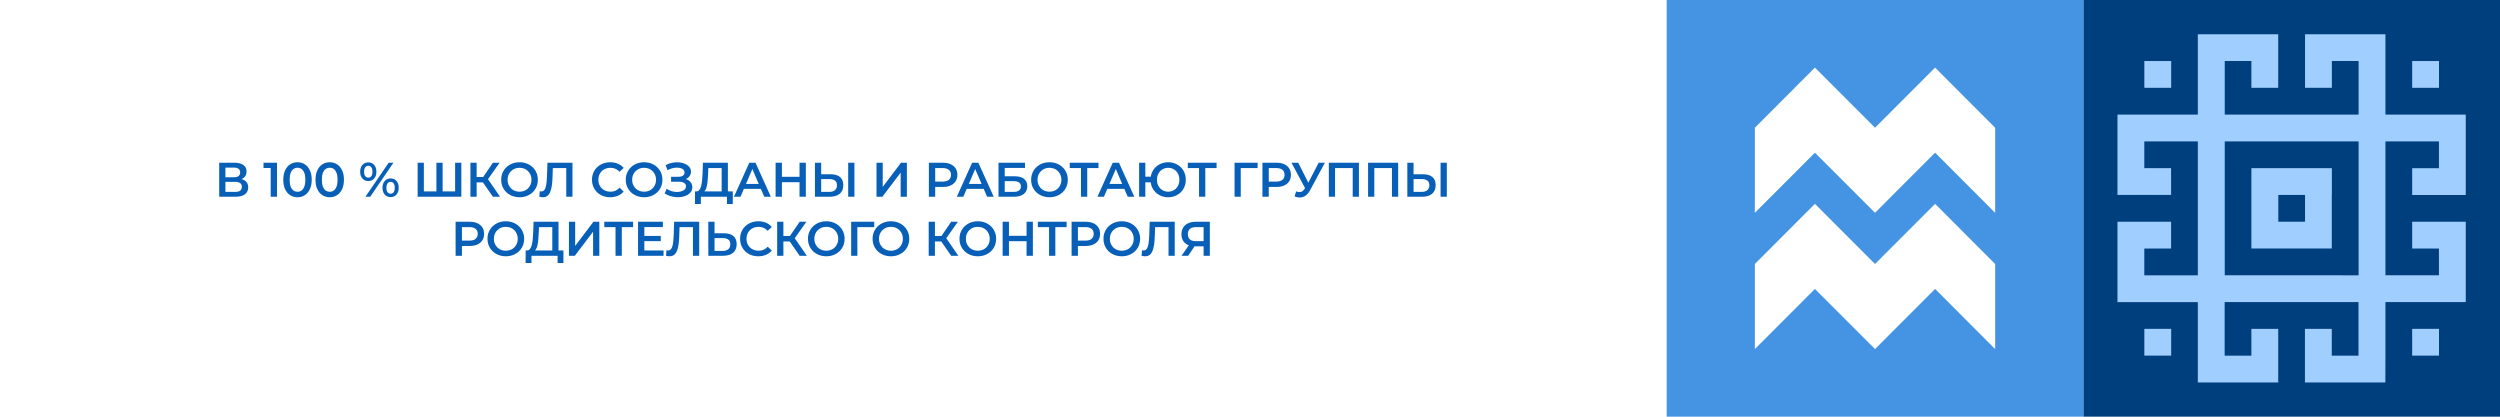 <?xml version="1.0" encoding="UTF-8"?> <svg xmlns="http://www.w3.org/2000/svg" width="2160" height="360" viewBox="0 0 2160 360" fill="none"> <g filter="url(#filter0_b_710_18760)"> <rect width="2160" height="360" fill="white"></rect> </g> <path d="M2160 3.14722e-05L1800 0L1800 360L2160 360L2160 3.14722e-05Z" fill="#003F7E"></path> <path d="M2107.3 52.73L2084.11 52.73L2084.11 75.87L2107.3 75.87L2107.3 52.73Z" fill="#9FCEFF"></path> <path d="M2107.3 284.123L2084.11 284.123L2084.11 307.263L2107.3 307.263L2107.3 284.123Z" fill="#9FCEFF"></path> <path d="M2061.02 307.295L2061.02 260.99L2130.41 260.99L2130.41 191.57L2084.11 191.57L2084.11 214.71L2107.25 214.71L2107.25 237.85L2061.02 237.85L2061.02 122.176L2107.25 122.176L2107.25 145.316L2084.11 145.316L2084.11 168.456L2130.41 168.456L2130.41 99.011L2061.02 99.011L2061.02 29.592L1991.55 29.592L1991.55 75.871L2014.74 75.871L2014.74 52.731L2037.83 52.732L2037.83 99.011L1922.18 99.011L1922.18 52.731L1945.19 52.731L1945.19 75.871L1968.38 75.871L1968.38 29.592L1898.91 29.592L1898.91 99.011L1829.49 99.011L1829.49 168.431L1875.82 168.431L1875.82 145.291L1852.68 145.291L1852.68 122.176L1898.91 122.176L1898.91 237.875L1852.68 237.875L1852.68 214.735L1875.82 214.735L1875.82 191.596L1829.49 191.596L1829.49 261.015L1898.91 261.015L1898.91 330.46L1968.38 330.46L1968.38 284.129L1945.19 284.129L1945.19 307.295L1922.1 307.295L1922.1 260.99L2037.75 260.99L2037.75 307.295L2014.66 307.295L2014.66 284.129L1991.47 284.129L1991.47 330.46L2060.94 330.46L2061.02 307.295ZM2014.74 237.85L1922.18 237.85L1922.18 122.176L2037.83 122.176L2037.83 237.875L2014.74 237.85Z" fill="#9FCEFF"></path> <path d="M2014.74 168.423L2014.74 145.283L1945.19 145.283L1945.19 214.703L2014.66 214.703L2014.66 168.423L2014.74 168.423ZM1968.46 191.563L1968.46 168.423L1991.55 168.423L1991.55 191.563L1968.46 191.563Z" fill="#9FCEFF"></path> <path d="M1875.9 52.73L1852.71 52.73L1852.71 75.87L1875.9 75.87L1875.9 52.73Z" fill="#9FCEFF"></path> <path d="M1875.9 284.123L1852.71 284.123L1852.71 307.263L1875.9 307.263L1875.9 284.123Z" fill="#9FCEFF"></path> <path d="M189.391 170V140.6H202.537C205.841 140.6 208.417 141.258 210.265 142.574C212.113 143.862 213.037 145.724 213.037 148.16C213.037 150.568 212.155 152.43 210.391 153.746C208.627 155.034 206.303 155.678 203.419 155.678L204.175 154.166C207.451 154.166 209.985 154.824 211.777 156.14C213.569 157.456 214.465 159.36 214.465 161.852C214.465 164.4 213.527 166.402 211.651 167.858C209.775 169.286 207.003 170 203.335 170H189.391ZM194.767 165.8H203.167C205.071 165.8 206.513 165.45 207.493 164.75C208.473 164.022 208.963 162.916 208.963 161.432C208.963 159.948 208.473 158.87 207.493 158.198C206.513 157.498 205.071 157.148 203.167 157.148H194.767V165.8ZM194.767 153.158H202.075C203.839 153.158 205.183 152.808 206.107 152.108C207.031 151.38 207.493 150.344 207.493 149C207.493 147.6 207.031 146.55 206.107 145.85C205.183 145.15 203.839 144.8 202.075 144.8H194.767V153.158ZM233.888 170V142.7L236.282 145.178H227.672V140.6H239.348V170H233.888ZM257.024 170.42C254.7 170.42 252.6 169.832 250.724 168.656C248.876 167.48 247.42 165.772 246.356 163.532C245.292 161.264 244.76 158.52 244.76 155.3C244.76 152.08 245.292 149.35 246.356 147.11C247.42 144.842 248.876 143.12 250.724 141.944C252.6 140.768 254.7 140.18 257.024 140.18C259.376 140.18 261.476 140.768 263.324 141.944C265.172 143.12 266.628 144.842 267.692 147.11C268.784 149.35 269.33 152.08 269.33 155.3C269.33 158.52 268.784 161.264 267.692 163.532C266.628 165.772 265.172 167.48 263.324 168.656C261.476 169.832 259.376 170.42 257.024 170.42ZM257.024 165.674C258.396 165.674 259.586 165.31 260.594 164.582C261.602 163.826 262.386 162.678 262.946 161.138C263.534 159.598 263.828 157.652 263.828 155.3C263.828 152.92 263.534 150.974 262.946 149.462C262.386 147.922 261.602 146.788 260.594 146.06C259.586 145.304 258.396 144.926 257.024 144.926C255.708 144.926 254.532 145.304 253.496 146.06C252.488 146.788 251.69 147.922 251.102 149.462C250.542 150.974 250.262 152.92 250.262 155.3C250.262 157.652 250.542 159.598 251.102 161.138C251.69 162.678 252.488 163.826 253.496 164.582C254.532 165.31 255.708 165.674 257.024 165.674ZM284.864 170.42C282.54 170.42 280.44 169.832 278.564 168.656C276.716 167.48 275.26 165.772 274.196 163.532C273.132 161.264 272.6 158.52 272.6 155.3C272.6 152.08 273.132 149.35 274.196 147.11C275.26 144.842 276.716 143.12 278.564 141.944C280.44 140.768 282.54 140.18 284.864 140.18C287.216 140.18 289.316 140.768 291.164 141.944C293.012 143.12 294.468 144.842 295.532 147.11C296.624 149.35 297.17 152.08 297.17 155.3C297.17 158.52 296.624 161.264 295.532 163.532C294.468 165.772 293.012 167.48 291.164 168.656C289.316 169.832 287.216 170.42 284.864 170.42ZM284.864 165.674C286.236 165.674 287.426 165.31 288.434 164.582C289.442 163.826 290.226 162.678 290.786 161.138C291.374 159.598 291.668 157.652 291.668 155.3C291.668 152.92 291.374 150.974 290.786 149.462C290.226 147.922 289.442 146.788 288.434 146.06C287.426 145.304 286.236 144.926 284.864 144.926C283.548 144.926 282.372 145.304 281.336 146.06C280.328 146.788 279.53 147.922 278.942 149.462C278.382 150.974 278.102 152.92 278.102 155.3C278.102 157.652 278.382 159.598 278.942 161.138C279.53 162.678 280.328 163.826 281.336 164.582C282.372 165.31 283.548 165.674 284.864 165.674ZM315.743 170L335.819 140.6H339.935L319.859 170H315.743ZM318.179 156.434C316.807 156.434 315.589 156.098 314.525 155.426C313.461 154.754 312.635 153.816 312.047 152.612C311.459 151.408 311.165 149.994 311.165 148.37C311.165 146.746 311.459 145.332 312.047 144.128C312.635 142.924 313.461 141.986 314.525 141.314C315.589 140.642 316.807 140.306 318.179 140.306C319.607 140.306 320.839 140.642 321.875 141.314C322.939 141.986 323.765 142.924 324.353 144.128C324.941 145.332 325.235 146.746 325.235 148.37C325.235 149.994 324.941 151.408 324.353 152.612C323.765 153.816 322.939 154.754 321.875 155.426C320.839 156.098 319.607 156.434 318.179 156.434ZM318.221 153.494C319.341 153.494 320.209 153.06 320.825 152.192C321.469 151.296 321.791 150.022 321.791 148.37C321.791 146.718 321.469 145.458 320.825 144.59C320.209 143.694 319.341 143.246 318.221 143.246C317.101 143.246 316.205 143.694 315.533 144.59C314.889 145.486 314.567 146.746 314.567 148.37C314.567 149.994 314.889 151.254 315.533 152.15C316.205 153.046 317.101 153.494 318.221 153.494ZM337.457 170.294C336.085 170.294 334.867 169.958 333.803 169.286C332.739 168.614 331.913 167.676 331.325 166.472C330.737 165.268 330.443 163.854 330.443 162.23C330.443 160.606 330.737 159.192 331.325 157.988C331.913 156.784 332.739 155.846 333.803 155.174C334.867 154.502 336.085 154.166 337.457 154.166C338.885 154.166 340.117 154.502 341.153 155.174C342.217 155.846 343.043 156.784 343.631 157.988C344.219 159.192 344.513 160.606 344.513 162.23C344.513 163.854 344.219 165.268 343.631 166.472C343.043 167.676 342.217 168.614 341.153 169.286C340.117 169.958 338.885 170.294 337.457 170.294ZM337.457 167.354C338.577 167.354 339.459 166.906 340.103 166.01C340.747 165.114 341.069 163.854 341.069 162.23C341.069 160.606 340.747 159.346 340.103 158.45C339.459 157.554 338.577 157.106 337.457 157.106C336.365 157.106 335.483 157.554 334.811 158.45C334.167 159.318 333.845 160.578 333.845 162.23C333.845 163.882 334.167 165.156 334.811 166.052C335.483 166.92 336.365 167.354 337.457 167.354ZM378.27 165.38L377.052 166.724V140.6H382.428V166.724L381.126 165.38H394.524L393.222 166.724V140.6H398.598V170H360.84V140.6H366.216V166.724L364.956 165.38H378.27ZM425.884 170L415.93 155.678L420.34 152.948L432.058 170H425.884ZM406.438 170V140.6H411.814V170H406.438ZM410.176 157.61V152.906H420.088V157.61H410.176ZM420.844 155.93L415.846 155.258L425.884 140.6H431.68L420.844 155.93ZM448.912 170.42C446.616 170.42 444.502 170.042 442.57 169.286C440.638 168.53 438.958 167.48 437.53 166.136C436.102 164.764 434.996 163.168 434.212 161.348C433.428 159.5 433.036 157.484 433.036 155.3C433.036 153.116 433.428 151.114 434.212 149.294C434.996 147.446 436.102 145.85 437.53 144.506C438.958 143.134 440.638 142.07 442.57 141.314C444.502 140.558 446.602 140.18 448.87 140.18C451.166 140.18 453.266 140.558 455.17 141.314C457.102 142.07 458.782 143.134 460.21 144.506C461.638 145.85 462.744 147.446 463.528 149.294C464.312 151.114 464.704 153.116 464.704 155.3C464.704 157.484 464.312 159.5 463.528 161.348C462.744 163.196 461.638 164.792 460.21 166.136C458.782 167.48 457.102 168.53 455.17 169.286C453.266 170.042 451.18 170.42 448.912 170.42ZM448.87 165.632C450.354 165.632 451.726 165.38 452.986 164.876C454.246 164.372 455.338 163.658 456.262 162.734C457.186 161.782 457.9 160.69 458.404 159.458C458.936 158.198 459.202 156.812 459.202 155.3C459.202 153.788 458.936 152.416 458.404 151.184C457.9 149.924 457.186 148.832 456.262 147.908C455.338 146.956 454.246 146.228 452.986 145.724C451.726 145.22 450.354 144.968 448.87 144.968C447.386 144.968 446.014 145.22 444.754 145.724C443.522 146.228 442.43 146.956 441.478 147.908C440.554 148.832 439.826 149.924 439.294 151.184C438.79 152.416 438.538 153.788 438.538 155.3C438.538 156.784 438.79 158.156 439.294 159.416C439.826 160.676 440.554 161.782 441.478 162.734C442.402 163.658 443.494 164.372 444.754 164.876C446.014 165.38 447.386 165.632 448.87 165.632ZM468.954 170.42C468.478 170.42 468.002 170.378 467.526 170.294C467.05 170.21 466.532 170.112 465.972 170L466.35 165.254C466.742 165.366 467.162 165.422 467.61 165.422C468.786 165.422 469.724 164.946 470.424 163.994C471.124 163.014 471.628 161.586 471.936 159.71C472.244 157.834 472.454 155.524 472.566 152.78L472.986 140.6H494.616V170H489.24V143.876L490.5 145.22H476.514L477.69 143.834L477.396 152.57C477.312 155.482 477.116 158.044 476.808 160.256C476.5 162.468 476.024 164.33 475.38 165.842C474.764 167.326 473.938 168.46 472.902 169.244C471.866 170.028 470.55 170.42 468.954 170.42ZM527.179 170.42C524.939 170.42 522.853 170.056 520.921 169.328C519.017 168.572 517.351 167.522 515.923 166.178C514.523 164.806 513.431 163.196 512.647 161.348C511.863 159.5 511.471 157.484 511.471 155.3C511.471 153.116 511.863 151.1 512.647 149.252C513.431 147.404 514.537 145.808 515.965 144.464C517.393 143.092 519.059 142.042 520.963 141.314C522.867 140.558 524.953 140.18 527.221 140.18C529.629 140.18 531.827 140.6 533.815 141.44C535.803 142.252 537.483 143.47 538.855 145.094L535.327 148.412C534.263 147.264 533.073 146.41 531.757 145.85C530.441 145.262 529.013 144.968 527.473 144.968C525.933 144.968 524.519 145.22 523.231 145.724C521.971 146.228 520.865 146.942 519.913 147.866C518.989 148.79 518.261 149.882 517.729 151.142C517.225 152.402 516.973 153.788 516.973 155.3C516.973 156.812 517.225 158.198 517.729 159.458C518.261 160.718 518.989 161.81 519.913 162.734C520.865 163.658 521.971 164.372 523.231 164.876C524.519 165.38 525.933 165.632 527.473 165.632C529.013 165.632 530.441 165.352 531.757 164.792C533.073 164.204 534.263 163.322 535.327 162.146L538.855 165.506C537.483 167.102 535.803 168.32 533.815 169.16C531.827 170 529.615 170.42 527.179 170.42ZM556.539 170.42C554.243 170.42 552.129 170.042 550.197 169.286C548.265 168.53 546.585 167.48 545.157 166.136C543.729 164.764 542.623 163.168 541.839 161.348C541.055 159.5 540.663 157.484 540.663 155.3C540.663 153.116 541.055 151.114 541.839 149.294C542.623 147.446 543.729 145.85 545.157 144.506C546.585 143.134 548.265 142.07 550.197 141.314C552.129 140.558 554.229 140.18 556.497 140.18C558.793 140.18 560.893 140.558 562.797 141.314C564.729 142.07 566.409 143.134 567.837 144.506C569.265 145.85 570.371 147.446 571.155 149.294C571.939 151.114 572.331 153.116 572.331 155.3C572.331 157.484 571.939 159.5 571.155 161.348C570.371 163.196 569.265 164.792 567.837 166.136C566.409 167.48 564.729 168.53 562.797 169.286C560.893 170.042 558.807 170.42 556.539 170.42ZM556.497 165.632C557.981 165.632 559.353 165.38 560.613 164.876C561.873 164.372 562.965 163.658 563.889 162.734C564.813 161.782 565.527 160.69 566.031 159.458C566.563 158.198 566.829 156.812 566.829 155.3C566.829 153.788 566.563 152.416 566.031 151.184C565.527 149.924 564.813 148.832 563.889 147.908C562.965 146.956 561.873 146.228 560.613 145.724C559.353 145.22 557.981 144.968 556.497 144.968C555.013 144.968 553.641 145.22 552.381 145.724C551.149 146.228 550.057 146.956 549.105 147.908C548.181 148.832 547.453 149.924 546.921 151.184C546.417 152.416 546.165 153.788 546.165 155.3C546.165 156.784 546.417 158.156 546.921 159.416C547.453 160.676 548.181 161.782 549.105 162.734C550.029 163.658 551.121 164.372 552.381 164.876C553.641 165.38 555.013 165.632 556.497 165.632ZM574.229 167.102L575.993 163.112C577.253 163.98 578.625 164.652 580.109 165.128C581.621 165.576 583.119 165.814 584.603 165.842C586.087 165.87 587.431 165.702 588.635 165.338C589.867 164.974 590.847 164.428 591.575 163.7C592.303 162.972 592.667 162.062 592.667 160.97C592.667 159.654 592.121 158.674 591.029 158.03C589.965 157.358 588.509 157.022 586.661 157.022H579.815V152.738H586.241C587.893 152.738 589.167 152.402 590.063 151.73C590.987 151.058 591.449 150.148 591.449 149C591.449 148.048 591.141 147.264 590.525 146.648C589.937 146.032 589.125 145.57 588.089 145.262C587.081 144.954 585.933 144.814 584.645 144.842C583.385 144.842 582.069 145.038 580.697 145.43C579.325 145.794 578.023 146.34 576.791 147.068L575.069 142.658C576.917 141.678 578.849 140.992 580.865 140.6C582.909 140.208 584.883 140.096 586.787 140.264C588.691 140.432 590.399 140.866 591.911 141.566C593.451 142.266 594.683 143.19 595.607 144.338C596.531 145.458 596.993 146.788 596.993 148.328C596.993 149.728 596.615 150.974 595.859 152.066C595.131 153.13 594.123 153.956 592.835 154.544C591.547 155.132 590.049 155.426 588.341 155.426L588.551 154.082C590.483 154.082 592.163 154.418 593.591 155.09C595.047 155.734 596.167 156.63 596.951 157.778C597.763 158.926 598.169 160.256 598.169 161.768C598.169 163.196 597.805 164.47 597.077 165.59C596.349 166.682 595.355 167.606 594.095 168.362C592.835 169.09 591.393 169.636 589.769 170C588.145 170.336 586.437 170.462 584.645 170.378C582.853 170.294 581.061 169.986 579.269 169.454C577.505 168.922 575.825 168.138 574.229 167.102ZM623.512 167.48V145.22H612.004L611.794 150.428C611.71 152.388 611.584 154.25 611.416 156.014C611.276 157.75 611.038 159.332 610.702 160.76C610.394 162.188 609.96 163.378 609.4 164.33C608.84 165.282 608.154 165.912 607.342 166.22L601.462 165.38C602.526 165.436 603.394 165.072 604.066 164.288C604.766 163.504 605.312 162.412 605.704 161.012C606.096 159.612 606.39 157.974 606.586 156.098C606.782 154.194 606.922 152.136 607.006 149.924L607.342 140.6H628.888V167.48H623.512ZM600.454 176.258L600.496 165.38H633.13V176.258H628.09V170H605.536V176.258H600.454ZM634.154 170L647.384 140.6H652.76L666.032 170H660.32L648.938 143.498H651.122L639.782 170H634.154ZM640.244 163.196L641.714 158.912H657.59L659.06 163.196H640.244ZM690.785 140.6H696.245V170H690.785V140.6ZM675.581 170H670.121V140.6H675.581V170ZM691.205 157.4H675.119V152.738H691.205V157.4ZM717.638 150.554C721.138 150.554 723.84 151.338 725.744 152.906C727.648 154.474 728.6 156.826 728.6 159.962C728.6 163.266 727.55 165.772 725.45 167.48C723.378 169.16 720.48 170 716.756 170H704.114V140.6H709.49V150.554H717.638ZM716.504 165.8C718.604 165.8 720.228 165.31 721.376 164.33C722.552 163.35 723.14 161.922 723.14 160.046C723.14 158.198 722.566 156.854 721.418 156.014C720.27 155.146 718.632 154.712 716.504 154.712H709.49V165.8H716.504ZM732.842 170V140.6H738.218V170H732.842ZM757.292 170V140.6H762.668V161.474L778.46 140.6H783.542V170H778.166V149.168L762.374 170H757.292ZM802.552 170V140.6H814.648C817.252 140.6 819.478 141.02 821.326 141.86C823.202 142.7 824.644 143.904 825.652 145.472C826.66 147.04 827.164 148.902 827.164 151.058C827.164 153.214 826.66 155.076 825.652 156.644C824.644 158.212 823.202 159.416 821.326 160.256C819.478 161.096 817.252 161.516 814.648 161.516H805.576L808.012 158.954V170H802.552ZM808.012 159.542L805.576 156.896H814.396C816.804 156.896 818.61 156.392 819.814 155.384C821.046 154.348 821.662 152.906 821.662 151.058C821.662 149.182 821.046 147.74 819.814 146.732C818.61 145.724 816.804 145.22 814.396 145.22H805.576L808.012 142.532V159.542ZM826.695 170L839.925 140.6H845.301L858.573 170H852.861L841.479 143.498H843.663L832.323 170H826.695ZM832.785 163.196L834.255 158.912H850.131L851.601 163.196H832.785ZM862.703 170V140.6H885.593V145.094H868.079V152.318H876.773C880.301 152.318 882.975 153.06 884.795 154.544C886.643 156 887.567 158.128 887.567 160.928C887.567 163.812 886.545 166.052 884.501 167.648C882.485 169.216 879.629 170 875.933 170H862.703ZM868.079 165.8H875.639C877.739 165.8 879.335 165.394 880.427 164.582C881.519 163.77 882.065 162.594 882.065 161.054C882.065 158.03 879.923 156.518 875.639 156.518H868.079V165.8ZM906.776 170.42C904.48 170.42 902.366 170.042 900.434 169.286C898.502 168.53 896.822 167.48 895.394 166.136C893.966 164.764 892.86 163.168 892.076 161.348C891.292 159.5 890.9 157.484 890.9 155.3C890.9 153.116 891.292 151.114 892.076 149.294C892.86 147.446 893.966 145.85 895.394 144.506C896.822 143.134 898.502 142.07 900.434 141.314C902.366 140.558 904.466 140.18 906.734 140.18C909.03 140.18 911.13 140.558 913.034 141.314C914.966 142.07 916.646 143.134 918.074 144.506C919.502 145.85 920.608 147.446 921.392 149.294C922.176 151.114 922.568 153.116 922.568 155.3C922.568 157.484 922.176 159.5 921.392 161.348C920.608 163.196 919.502 164.792 918.074 166.136C916.646 167.48 914.966 168.53 913.034 169.286C911.13 170.042 909.044 170.42 906.776 170.42ZM906.734 165.632C908.218 165.632 909.59 165.38 910.85 164.876C912.11 164.372 913.202 163.658 914.126 162.734C915.05 161.782 915.764 160.69 916.268 159.458C916.8 158.198 917.066 156.812 917.066 155.3C917.066 153.788 916.8 152.416 916.268 151.184C915.764 149.924 915.05 148.832 914.126 147.908C913.202 146.956 912.11 146.228 910.85 145.724C909.59 145.22 908.218 144.968 906.734 144.968C905.25 144.968 903.878 145.22 902.618 145.724C901.386 146.228 900.294 146.956 899.342 147.908C898.418 148.832 897.69 149.924 897.158 151.184C896.654 152.416 896.402 153.788 896.402 155.3C896.402 156.784 896.654 158.156 897.158 159.416C897.69 160.676 898.418 161.782 899.342 162.734C900.266 163.658 901.358 164.372 902.618 164.876C903.878 165.38 905.25 165.632 906.734 165.632ZM933.949 170V143.876L935.251 145.22H924.247V140.6H949.111V145.22H938.107L939.367 143.876V170H933.949ZM948.185 170L961.415 140.6H966.791L980.063 170H974.351L962.969 143.498H965.153L953.813 170H948.185ZM954.275 163.196L955.745 158.912H971.621L973.091 163.196H954.275ZM984.193 170V140.6H989.569V152.654H997.171V157.526H989.569V170H984.193ZM1009.31 170.42C1007.13 170.42 1005.11 170.042 1003.26 169.286C1001.41 168.53 999.803 167.48 998.431 166.136C997.059 164.792 995.981 163.196 995.197 161.348C994.441 159.5 994.063 157.484 994.063 155.3C994.063 153.116 994.441 151.1 995.197 149.252C995.981 147.404 997.059 145.808 998.431 144.464C999.803 143.12 1001.41 142.07 1003.26 141.314C1005.11 140.558 1007.13 140.18 1009.31 140.18C1011.47 140.18 1013.47 140.558 1015.32 141.314C1017.19 142.07 1018.82 143.12 1020.19 144.464C1021.56 145.808 1022.62 147.404 1023.38 149.252C1024.14 151.1 1024.51 153.116 1024.51 155.3C1024.51 157.484 1024.14 159.5 1023.38 161.348C1022.62 163.196 1021.56 164.792 1020.19 166.136C1018.82 167.48 1017.19 168.53 1015.32 169.286C1013.47 170.042 1011.47 170.42 1009.31 170.42ZM1009.31 165.632C1010.68 165.632 1011.96 165.38 1013.13 164.876C1014.34 164.372 1015.37 163.658 1016.24 162.734C1017.11 161.81 1017.78 160.732 1018.26 159.5C1018.76 158.24 1019.01 156.84 1019.01 155.3C1019.01 153.76 1018.76 152.374 1018.26 151.142C1017.78 149.882 1017.11 148.79 1016.24 147.866C1015.37 146.942 1014.34 146.228 1013.13 145.724C1011.96 145.22 1010.68 144.968 1009.31 144.968C1007.94 144.968 1006.66 145.22 1005.49 145.724C1004.31 146.228 1003.28 146.942 1002.38 147.866C1001.51 148.79 1000.83 149.882 1000.32 151.142C999.845 152.374 999.607 153.76 999.607 155.3C999.607 156.84 999.845 158.24 1000.32 159.5C1000.83 160.732 1001.51 161.81 1002.38 162.734C1003.28 163.658 1004.31 164.372 1005.49 164.876C1006.66 165.38 1007.94 165.632 1009.31 165.632ZM1035.97 170V143.876L1037.27 145.22H1026.26V140.6H1051.13V145.22H1040.12L1041.38 143.876V170H1035.97ZM1066.65 170V140.6H1086.6L1086.55 145.22H1070.72L1071.98 143.918L1072.02 170H1066.65ZM1090.75 170V140.6H1102.85C1105.45 140.6 1107.68 141.02 1109.53 141.86C1111.4 142.7 1112.84 143.904 1113.85 145.472C1114.86 147.04 1115.36 148.902 1115.36 151.058C1115.36 153.214 1114.86 155.076 1113.85 156.644C1112.84 158.212 1111.4 159.416 1109.53 160.256C1107.68 161.096 1105.45 161.516 1102.85 161.516H1093.78L1096.21 158.954V170H1090.75ZM1096.21 159.542L1093.78 156.896H1102.6C1105 156.896 1106.81 156.392 1108.01 155.384C1109.25 154.348 1109.86 152.906 1109.86 151.058C1109.86 149.182 1109.25 147.74 1108.01 146.732C1106.81 145.724 1105 145.22 1102.6 145.22H1093.78L1096.21 142.532V159.542ZM1119.87 165.38C1121.41 165.912 1122.77 166.052 1123.95 165.8C1125.12 165.548 1126.17 164.694 1127.1 163.238L1128.53 161.012L1129.07 160.424L1139.32 140.6H1144.7L1131.93 164.33C1130.89 166.318 1129.66 167.83 1128.23 168.866C1126.8 169.902 1125.26 170.476 1123.61 170.588C1121.99 170.728 1120.29 170.42 1118.53 169.664L1119.87 165.38ZM1128.95 165.128L1115.84 140.6H1121.68L1131.93 160.928L1128.95 165.128ZM1148.11 170V140.6H1174.11V170H1168.74V143.876L1170 145.22H1152.23L1153.49 143.876V170H1148.11ZM1182.02 170V140.6H1208.02V170H1202.65V143.876L1203.91 145.22H1186.14L1187.4 143.876V170H1182.02ZM1229.46 150.554C1232.96 150.554 1235.66 151.338 1237.56 152.906C1239.47 154.474 1240.42 156.826 1240.42 159.962C1240.42 163.266 1239.37 165.772 1237.27 167.48C1235.2 169.16 1232.3 170 1228.58 170H1215.93V140.6H1221.31V150.554H1229.46ZM1228.32 165.8C1230.42 165.8 1232.05 165.31 1233.2 164.33C1234.37 163.35 1234.96 161.922 1234.96 160.046C1234.96 158.198 1234.39 156.854 1233.24 156.014C1232.09 155.146 1230.45 154.712 1228.32 154.712H1221.31V165.8H1228.32ZM1244.66 170V140.6H1250.04V170H1244.66ZM393.646 221V191.6H405.742C408.346 191.6 410.572 192.02 412.42 192.86C414.296 193.7 415.738 194.904 416.746 196.472C417.754 198.04 418.258 199.902 418.258 202.058C418.258 204.214 417.754 206.076 416.746 207.644C415.738 209.212 414.296 210.416 412.42 211.256C410.572 212.096 408.346 212.516 405.742 212.516H396.67L399.106 209.954V221H393.646ZM399.106 210.542L396.67 207.896H405.49C407.898 207.896 409.704 207.392 410.908 206.384C412.14 205.348 412.756 203.906 412.756 202.058C412.756 200.182 412.14 198.74 410.908 197.732C409.704 196.724 407.898 196.22 405.49 196.22H396.67L399.106 193.532V210.542ZM437.064 221.42C434.768 221.42 432.654 221.042 430.722 220.286C428.79 219.53 427.11 218.48 425.682 217.136C424.254 215.764 423.148 214.168 422.364 212.348C421.58 210.5 421.188 208.484 421.188 206.3C421.188 204.116 421.58 202.114 422.364 200.294C423.148 198.446 424.254 196.85 425.682 195.506C427.11 194.134 428.79 193.07 430.722 192.314C432.654 191.558 434.754 191.18 437.022 191.18C439.318 191.18 441.418 191.558 443.322 192.314C445.254 193.07 446.934 194.134 448.362 195.506C449.79 196.85 450.896 198.446 451.68 200.294C452.464 202.114 452.856 204.116 452.856 206.3C452.856 208.484 452.464 210.5 451.68 212.348C450.896 214.196 449.79 215.792 448.362 217.136C446.934 218.48 445.254 219.53 443.322 220.286C441.418 221.042 439.332 221.42 437.064 221.42ZM437.022 216.632C438.506 216.632 439.878 216.38 441.138 215.876C442.398 215.372 443.49 214.658 444.414 213.734C445.338 212.782 446.052 211.69 446.556 210.458C447.088 209.198 447.354 207.812 447.354 206.3C447.354 204.788 447.088 203.416 446.556 202.184C446.052 200.924 445.338 199.832 444.414 198.908C443.49 197.956 442.398 197.228 441.138 196.724C439.878 196.22 438.506 195.968 437.022 195.968C435.538 195.968 434.166 196.22 432.906 196.724C431.674 197.228 430.582 197.956 429.63 198.908C428.706 199.832 427.978 200.924 427.446 202.184C426.942 203.416 426.69 204.788 426.69 206.3C426.69 207.784 426.942 209.156 427.446 210.416C427.978 211.676 428.706 212.782 429.63 213.734C430.554 214.658 431.646 215.372 432.906 215.876C434.166 216.38 435.538 216.632 437.022 216.632ZM477.182 218.48V196.22H465.674L465.464 201.428C465.38 203.388 465.254 205.25 465.086 207.014C464.946 208.75 464.708 210.332 464.372 211.76C464.064 213.188 463.63 214.378 463.07 215.33C462.51 216.282 461.824 216.912 461.012 217.22L455.132 216.38C456.196 216.436 457.064 216.072 457.736 215.288C458.436 214.504 458.982 213.412 459.374 212.012C459.766 210.612 460.06 208.974 460.256 207.098C460.452 205.194 460.592 203.136 460.676 200.924L461.012 191.6H482.558V218.48H477.182ZM454.124 227.258L454.166 216.38H486.8V227.258H481.76V221H459.206V227.258H454.124ZM491.563 221V191.6H496.939V212.474L512.731 191.6H517.813V221H512.437V200.168L496.645 221H491.563ZM531.81 221V194.876L533.112 196.22H522.108V191.6H546.972V196.22H535.968L537.228 194.876V221H531.81ZM556.301 203.822H570.917V208.316H556.301V203.822ZM556.721 216.422H573.311V221H551.261V191.6H572.723V196.178H556.721V216.422ZM578.432 221.42C577.956 221.42 577.48 221.378 577.004 221.294C576.528 221.21 576.01 221.112 575.45 221L575.828 216.254C576.22 216.366 576.64 216.422 577.088 216.422C578.264 216.422 579.202 215.946 579.902 214.994C580.602 214.014 581.106 212.586 581.414 210.71C581.722 208.834 581.932 206.524 582.044 203.78L582.464 191.6H604.094V221H598.718V194.876L599.978 196.22H585.992L587.168 194.834L586.874 203.57C586.79 206.482 586.594 209.044 586.286 211.256C585.978 213.468 585.502 215.33 584.858 216.842C584.242 218.326 583.416 219.46 582.38 220.244C581.344 221.028 580.028 221.42 578.432 221.42ZM625.51 201.554C629.01 201.554 631.712 202.338 633.616 203.906C635.52 205.474 636.472 207.826 636.472 210.962C636.472 214.266 635.422 216.772 633.322 218.48C631.25 220.16 628.352 221 624.628 221H611.986V191.6H617.362V201.554H625.51ZM624.376 216.8C626.476 216.8 628.1 216.31 629.248 215.33C630.424 214.35 631.012 212.922 631.012 211.046C631.012 209.198 630.438 207.854 629.29 207.014C628.142 206.146 626.504 205.712 624.376 205.712H617.362V216.8H624.376ZM655.154 221.42C652.914 221.42 650.828 221.056 648.896 220.328C646.992 219.572 645.326 218.522 643.898 217.178C642.498 215.806 641.406 214.196 640.622 212.348C639.838 210.5 639.446 208.484 639.446 206.3C639.446 204.116 639.838 202.1 640.622 200.252C641.406 198.404 642.512 196.808 643.94 195.464C645.368 194.092 647.034 193.042 648.938 192.314C650.842 191.558 652.928 191.18 655.196 191.18C657.604 191.18 659.802 191.6 661.79 192.44C663.778 193.252 665.458 194.47 666.83 196.094L663.302 199.412C662.238 198.264 661.048 197.41 659.732 196.85C658.416 196.262 656.988 195.968 655.448 195.968C653.908 195.968 652.494 196.22 651.206 196.724C649.946 197.228 648.84 197.942 647.888 198.866C646.964 199.79 646.236 200.882 645.704 202.142C645.2 203.402 644.948 204.788 644.948 206.3C644.948 207.812 645.2 209.198 645.704 210.458C646.236 211.718 646.964 212.81 647.888 213.734C648.84 214.658 649.946 215.372 651.206 215.876C652.494 216.38 653.908 216.632 655.448 216.632C656.988 216.632 658.416 216.352 659.732 215.792C661.048 215.204 662.238 214.322 663.302 213.146L666.83 216.506C665.458 218.102 663.778 219.32 661.79 220.16C659.802 221 657.59 221.42 655.154 221.42ZM690.925 221L680.971 206.678L685.381 203.948L697.099 221H690.925ZM671.479 221V191.6H676.855V221H671.479ZM675.217 208.61V203.906H685.129V208.61H675.217ZM685.885 206.93L680.887 206.258L690.925 191.6H696.721L685.885 206.93ZM713.954 221.42C711.658 221.42 709.544 221.042 707.612 220.286C705.68 219.53 704 218.48 702.572 217.136C701.144 215.764 700.038 214.168 699.254 212.348C698.47 210.5 698.078 208.484 698.078 206.3C698.078 204.116 698.47 202.114 699.254 200.294C700.038 198.446 701.144 196.85 702.572 195.506C704 194.134 705.68 193.07 707.612 192.314C709.544 191.558 711.644 191.18 713.912 191.18C716.208 191.18 718.308 191.558 720.212 192.314C722.144 193.07 723.824 194.134 725.252 195.506C726.68 196.85 727.786 198.446 728.57 200.294C729.354 202.114 729.746 204.116 729.746 206.3C729.746 208.484 729.354 210.5 728.57 212.348C727.786 214.196 726.68 215.792 725.252 217.136C723.824 218.48 722.144 219.53 720.212 220.286C718.308 221.042 716.222 221.42 713.954 221.42ZM713.912 216.632C715.396 216.632 716.768 216.38 718.028 215.876C719.288 215.372 720.38 214.658 721.304 213.734C722.228 212.782 722.942 211.69 723.446 210.458C723.978 209.198 724.244 207.812 724.244 206.3C724.244 204.788 723.978 203.416 723.446 202.184C722.942 200.924 722.228 199.832 721.304 198.908C720.38 197.956 719.288 197.228 718.028 196.724C716.768 196.22 715.396 195.968 713.912 195.968C712.428 195.968 711.056 196.22 709.796 196.724C708.564 197.228 707.472 197.956 706.52 198.908C705.596 199.832 704.868 200.924 704.336 202.184C703.832 203.416 703.58 204.788 703.58 206.3C703.58 207.784 703.832 209.156 704.336 210.416C704.868 211.676 705.596 212.782 706.52 213.734C707.444 214.658 708.536 215.372 709.796 215.876C711.056 216.38 712.428 216.632 713.912 216.632ZM735.404 221V191.6H755.354L755.312 196.22H739.478L740.738 194.918L740.78 221H735.404ZM769.797 221.42C767.501 221.42 765.387 221.042 763.455 220.286C761.523 219.53 759.843 218.48 758.415 217.136C756.987 215.764 755.881 214.168 755.097 212.348C754.313 210.5 753.921 208.484 753.921 206.3C753.921 204.116 754.313 202.114 755.097 200.294C755.881 198.446 756.987 196.85 758.415 195.506C759.843 194.134 761.523 193.07 763.455 192.314C765.387 191.558 767.487 191.18 769.755 191.18C772.051 191.18 774.151 191.558 776.055 192.314C777.987 193.07 779.667 194.134 781.095 195.506C782.523 196.85 783.629 198.446 784.413 200.294C785.197 202.114 785.589 204.116 785.589 206.3C785.589 208.484 785.197 210.5 784.413 212.348C783.629 214.196 782.523 215.792 781.095 217.136C779.667 218.48 777.987 219.53 776.055 220.286C774.151 221.042 772.065 221.42 769.797 221.42ZM769.755 216.632C771.239 216.632 772.611 216.38 773.871 215.876C775.131 215.372 776.223 214.658 777.147 213.734C778.071 212.782 778.785 211.69 779.289 210.458C779.821 209.198 780.087 207.812 780.087 206.3C780.087 204.788 779.821 203.416 779.289 202.184C778.785 200.924 778.071 199.832 777.147 198.908C776.223 197.956 775.131 197.228 773.871 196.724C772.611 196.22 771.239 195.968 769.755 195.968C768.271 195.968 766.899 196.22 765.639 196.724C764.407 197.228 763.315 197.956 762.363 198.908C761.439 199.832 760.711 200.924 760.179 202.184C759.675 203.416 759.423 204.788 759.423 206.3C759.423 207.784 759.675 209.156 760.179 210.416C760.711 211.676 761.439 212.782 762.363 213.734C763.287 214.658 764.379 215.372 765.639 215.876C766.899 216.38 768.271 216.632 769.755 216.632ZM821.839 221L811.885 206.678L816.295 203.948L828.013 221H821.839ZM802.393 221V191.6H807.769V221H802.393ZM806.131 208.61V203.906H816.043V208.61H806.131ZM816.799 206.93L811.801 206.258L821.839 191.6H827.635L816.799 206.93ZM844.867 221.42C842.571 221.42 840.457 221.042 838.525 220.286C836.593 219.53 834.913 218.48 833.485 217.136C832.057 215.764 830.951 214.168 830.167 212.348C829.383 210.5 828.991 208.484 828.991 206.3C828.991 204.116 829.383 202.114 830.167 200.294C830.951 198.446 832.057 196.85 833.485 195.506C834.913 194.134 836.593 193.07 838.525 192.314C840.457 191.558 842.557 191.18 844.825 191.18C847.121 191.18 849.221 191.558 851.125 192.314C853.057 193.07 854.737 194.134 856.165 195.506C857.593 196.85 858.699 198.446 859.483 200.294C860.267 202.114 860.659 204.116 860.659 206.3C860.659 208.484 860.267 210.5 859.483 212.348C858.699 214.196 857.593 215.792 856.165 217.136C854.737 218.48 853.057 219.53 851.125 220.286C849.221 221.042 847.135 221.42 844.867 221.42ZM844.825 216.632C846.309 216.632 847.681 216.38 848.941 215.876C850.201 215.372 851.293 214.658 852.217 213.734C853.141 212.782 853.855 211.69 854.359 210.458C854.891 209.198 855.157 207.812 855.157 206.3C855.157 204.788 854.891 203.416 854.359 202.184C853.855 200.924 853.141 199.832 852.217 198.908C851.293 197.956 850.201 197.228 848.941 196.724C847.681 196.22 846.309 195.968 844.825 195.968C843.341 195.968 841.969 196.22 840.709 196.724C839.477 197.228 838.385 197.956 837.433 198.908C836.509 199.832 835.781 200.924 835.249 202.184C834.745 203.416 834.493 204.788 834.493 206.3C834.493 207.784 834.745 209.156 835.249 210.416C835.781 211.676 836.509 212.782 837.433 213.734C838.357 214.658 839.449 215.372 840.709 215.876C841.969 216.38 843.341 216.632 844.825 216.632ZM886.94 191.6H892.4V221H886.94V191.6ZM871.736 221H866.276V191.6H871.736V221ZM887.36 208.4H871.274V203.738H887.36V208.4ZM906.401 221V194.876L907.703 196.22H896.699V191.6H921.563V196.22H910.559L911.819 194.876V221H906.401ZM925.852 221V191.6H937.948C940.552 191.6 942.778 192.02 944.626 192.86C946.502 193.7 947.944 194.904 948.952 196.472C949.96 198.04 950.464 199.902 950.464 202.058C950.464 204.214 949.96 206.076 948.952 207.644C947.944 209.212 946.502 210.416 944.626 211.256C942.778 212.096 940.552 212.516 937.948 212.516H928.876L931.312 209.954V221H925.852ZM931.312 210.542L928.876 207.896H937.696C940.104 207.896 941.91 207.392 943.114 206.384C944.346 205.348 944.962 203.906 944.962 202.058C944.962 200.182 944.346 198.74 943.114 197.732C941.91 196.724 940.104 196.22 937.696 196.22H928.876L931.312 193.532V210.542ZM969.269 221.42C966.973 221.42 964.859 221.042 962.927 220.286C960.995 219.53 959.315 218.48 957.887 217.136C956.459 215.764 955.353 214.168 954.569 212.348C953.785 210.5 953.393 208.484 953.393 206.3C953.393 204.116 953.785 202.114 954.569 200.294C955.353 198.446 956.459 196.85 957.887 195.506C959.315 194.134 960.995 193.07 962.927 192.314C964.859 191.558 966.959 191.18 969.227 191.18C971.523 191.18 973.623 191.558 975.527 192.314C977.459 193.07 979.139 194.134 980.567 195.506C981.995 196.85 983.101 198.446 983.885 200.294C984.669 202.114 985.061 204.116 985.061 206.3C985.061 208.484 984.669 210.5 983.885 212.348C983.101 214.196 981.995 215.792 980.567 217.136C979.139 218.48 977.459 219.53 975.527 220.286C973.623 221.042 971.537 221.42 969.269 221.42ZM969.227 216.632C970.711 216.632 972.083 216.38 973.343 215.876C974.603 215.372 975.695 214.658 976.619 213.734C977.543 212.782 978.257 211.69 978.761 210.458C979.293 209.198 979.559 207.812 979.559 206.3C979.559 204.788 979.293 203.416 978.761 202.184C978.257 200.924 977.543 199.832 976.619 198.908C975.695 197.956 974.603 197.228 973.343 196.724C972.083 196.22 970.711 195.968 969.227 195.968C967.743 195.968 966.371 196.22 965.111 196.724C963.879 197.228 962.787 197.956 961.835 198.908C960.911 199.832 960.183 200.924 959.651 202.184C959.147 203.416 958.895 204.788 958.895 206.3C958.895 207.784 959.147 209.156 959.651 210.416C960.183 211.676 960.911 212.782 961.835 213.734C962.759 214.658 963.851 215.372 965.111 215.876C966.371 216.38 967.743 216.632 969.227 216.632ZM989.311 221.42C988.835 221.42 988.359 221.378 987.883 221.294C987.407 221.21 986.889 221.112 986.329 221L986.707 216.254C987.099 216.366 987.519 216.422 987.967 216.422C989.143 216.422 990.081 215.946 990.781 214.994C991.481 214.014 991.985 212.586 992.293 210.71C992.601 208.834 992.811 206.524 992.923 203.78L993.343 191.6H1014.97V221H1009.6V194.876L1010.86 196.22H996.871L998.047 194.834L997.753 203.57C997.669 206.482 997.473 209.044 997.165 211.256C996.857 213.468 996.381 215.33 995.737 216.842C995.121 218.326 994.295 219.46 993.259 220.244C992.223 221.028 990.907 221.42 989.311 221.42ZM1039.92 221V211.592L1041.26 212.81H1032.65C1030.19 212.81 1028.06 212.404 1026.27 211.592C1024.5 210.752 1023.15 209.562 1022.19 208.022C1021.24 206.454 1020.77 204.578 1020.77 202.394C1020.77 200.126 1021.27 198.194 1022.28 196.598C1023.29 194.974 1024.71 193.742 1026.56 192.902C1028.41 192.034 1030.58 191.6 1033.07 191.6H1045.29V221H1039.92ZM1020.85 221L1028.12 210.5H1033.62L1026.6 221H1020.85ZM1039.92 209.828V194.708L1041.26 196.22H1033.24C1031 196.22 1029.28 196.738 1028.07 197.774C1026.9 198.782 1026.31 200.294 1026.31 202.31C1026.31 204.242 1026.87 205.74 1027.99 206.804C1029.14 207.84 1030.82 208.358 1033.03 208.358H1041.26L1039.92 209.828Z" fill="#085FB7"></path> <path d="M1800 3.14722e-05L1440 0L1440 360L1800 360L1800 3.14722e-05Z" fill="#4594E4"></path> <path d="M1723.82 153.445L1723.82 110.391L1671.93 58.397L1620.01 110.366L1568.09 58.397L1516.2 110.366L1516.2 153.419L1516.2 162.36L1516.2 183.874L1531.39 168.66L1537.69 162.36L1568.09 131.905L1598.52 162.36L1604.82 168.66L1620.01 183.874L1620.01 183.9L1620.01 183.874L1635.2 168.66L1641.5 162.36L1671.93 131.905L1702.33 162.36L1708.63 168.66L1723.82 183.9L1723.82 162.36L1723.82 153.445Z" fill="white"></path> <path d="M1723.82 271.173L1723.82 228.12L1671.93 176.125L1620.01 228.094L1568.09 176.125L1516.2 228.094L1516.2 271.173L1516.2 280.089L1516.2 301.603L1531.39 286.388L1537.69 280.089L1568.09 249.634L1598.52 280.089L1604.82 286.388L1620.01 301.603L1620.01 301.628L1620.01 301.603L1635.2 286.388L1641.5 280.089L1671.93 249.634L1702.33 280.089L1708.63 286.388L1723.82 301.628L1723.82 280.089L1723.82 271.173Z" fill="white"></path> <defs> <filter id="filter0_b_710_18760" x="-24" y="-24" width="2208" height="408" filterUnits="userSpaceOnUse" color-interpolation-filters="sRGB"> <feFlood flood-opacity="0" result="BackgroundImageFix"></feFlood> <feGaussianBlur in="BackgroundImageFix" stdDeviation="12"></feGaussianBlur> <feComposite in2="SourceAlpha" operator="in" result="effect1_backgroundBlur_710_18760"></feComposite> <feBlend mode="normal" in="SourceGraphic" in2="effect1_backgroundBlur_710_18760" result="shape"></feBlend> </filter> </defs> </svg> 